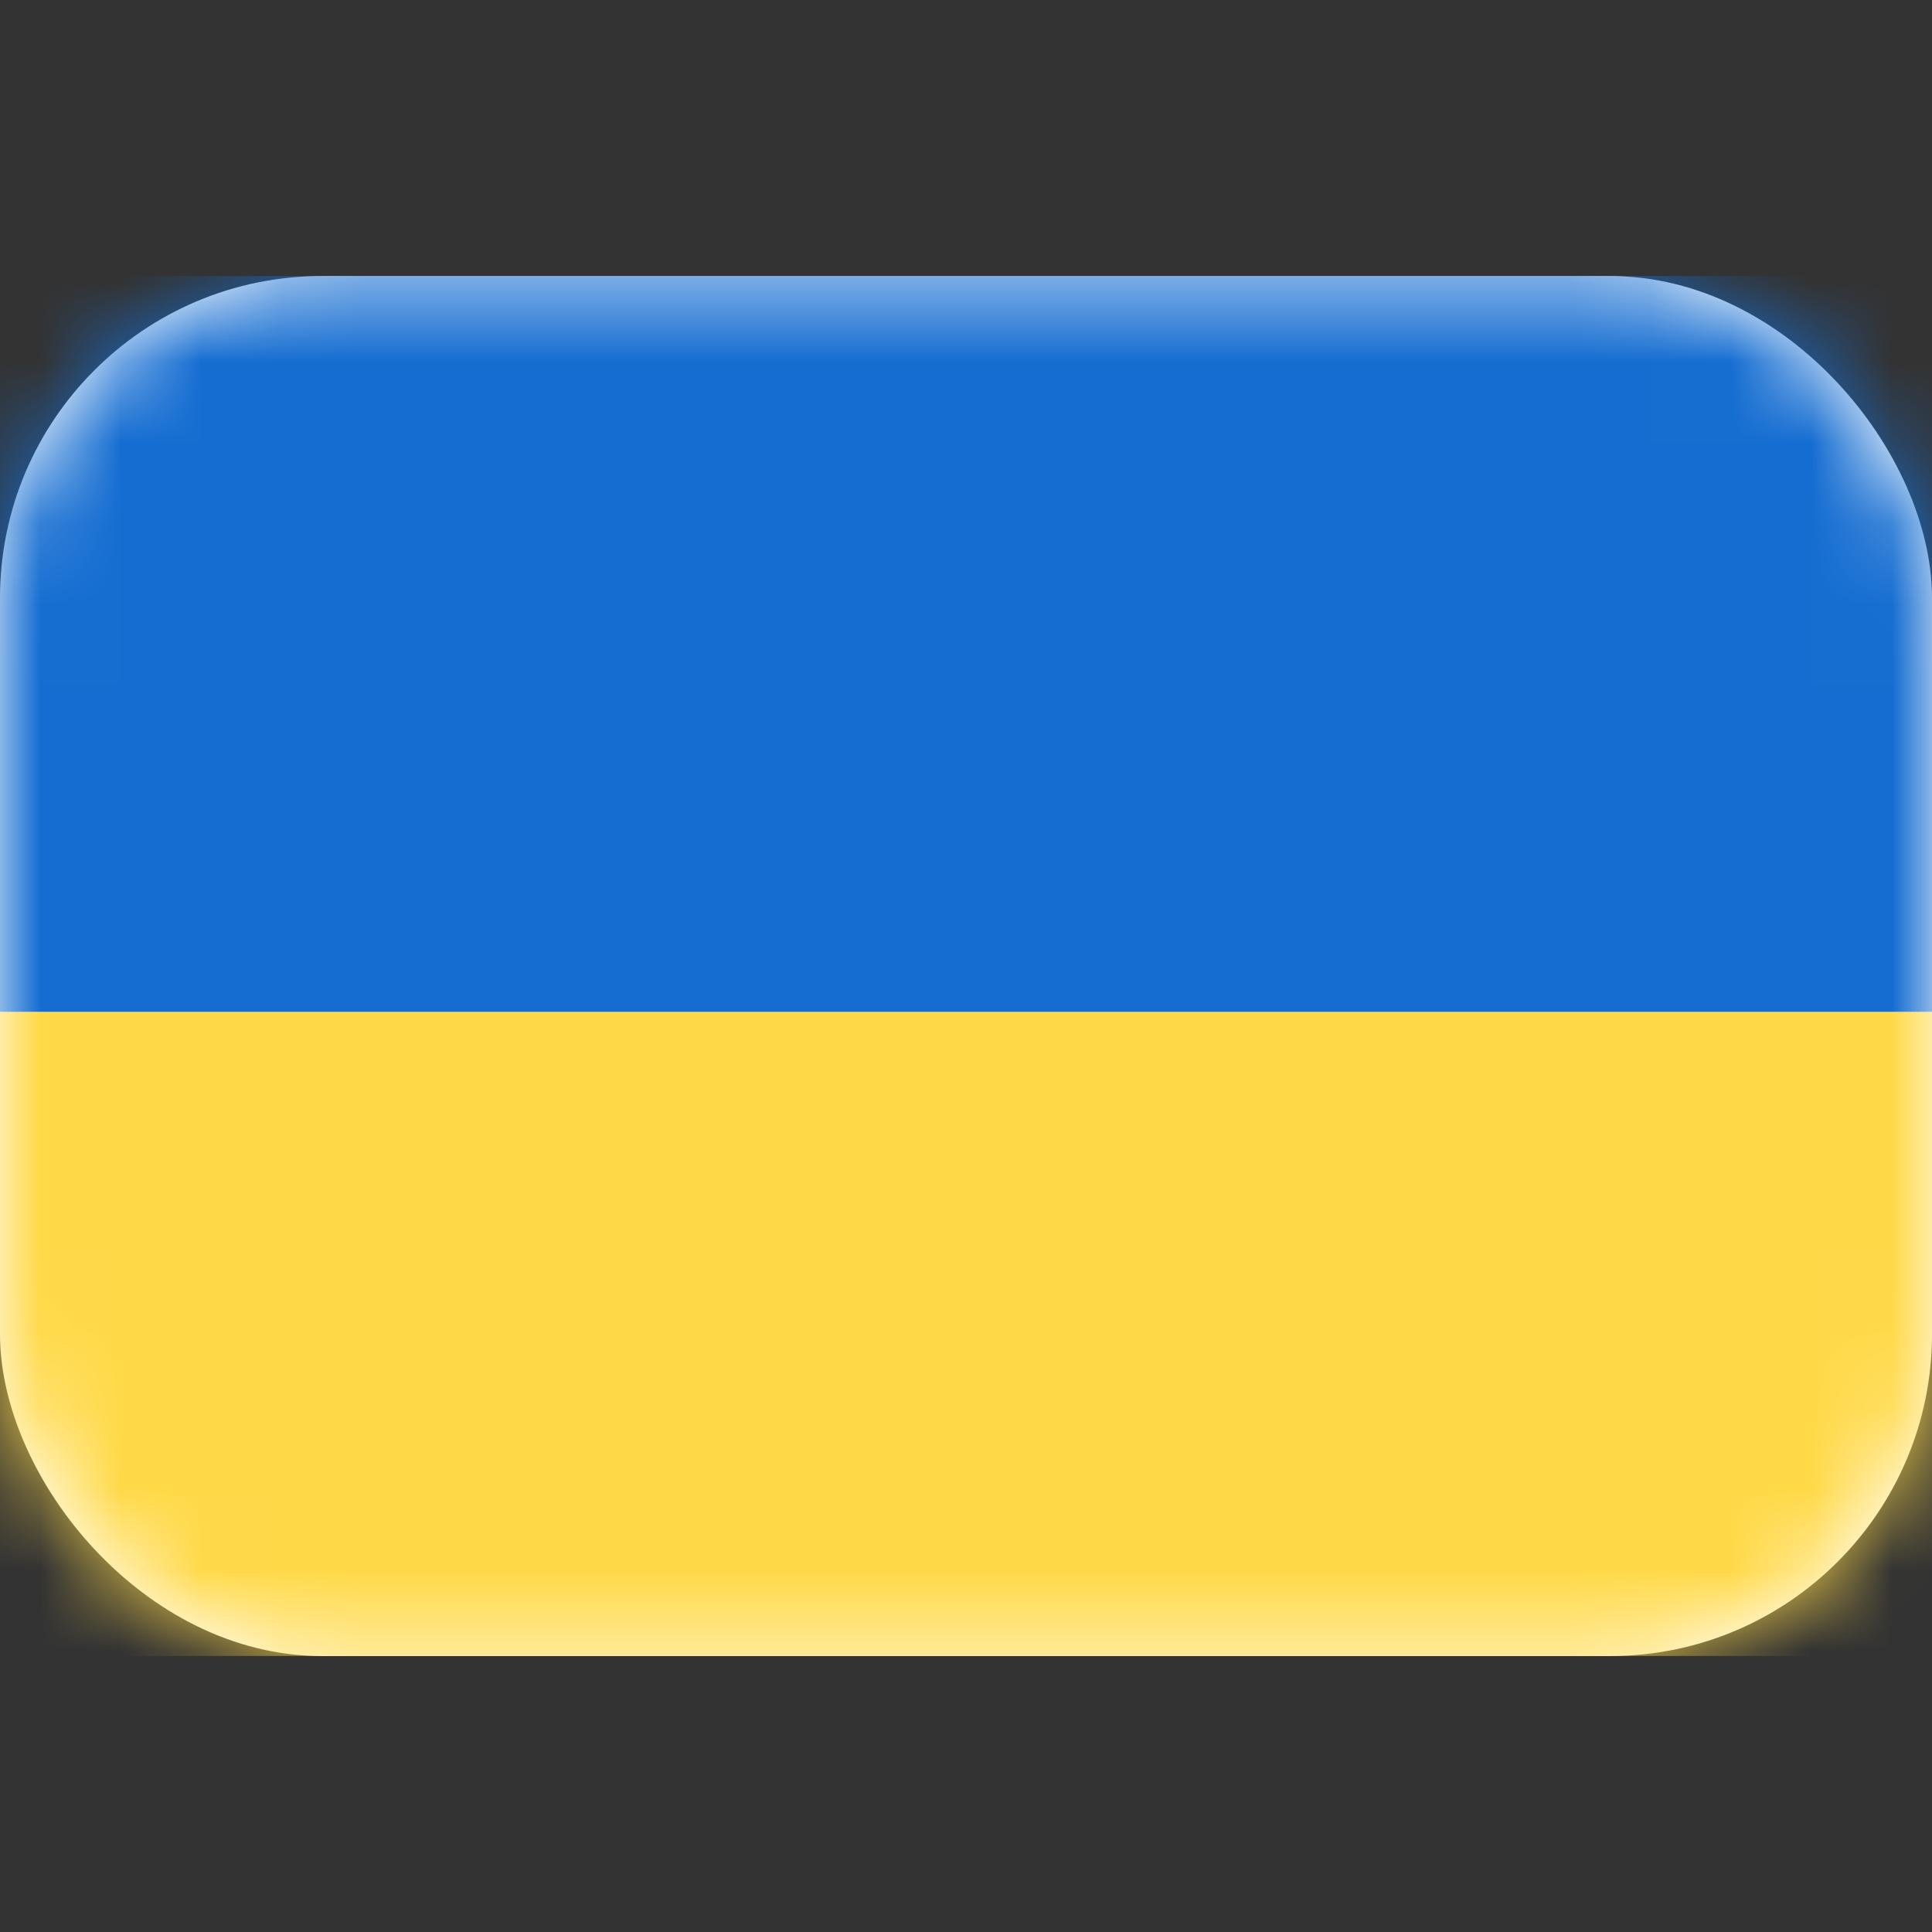 <svg width="24" height="24" viewBox="0 0 24 24" fill="none" xmlns="http://www.w3.org/2000/svg">
    <rect x="0" y="0" width="24" height="24" fill="#333333" stroke="none"/>
    <rect y="3.429" width="24" height="17.143" rx="4" fill="white"/>
    <mask id="mask0_478_2439" style="mask-type:luminance" maskUnits="userSpaceOnUse" x="0" y="3" width="24" height="18">
        <rect y="3.429" width="24" height="17.143" rx="4" fill="white"/>
    </mask>
    <g mask="url(#mask0_478_2439)">
        <path fill-rule="evenodd" clip-rule="evenodd" d="M0 12.572H24V3.429H0V12.572Z" fill="#156DD1"/>
        <path fill-rule="evenodd" clip-rule="evenodd" d="M0 20.571H24V12.571H0V20.571Z" fill="#FFD948"/>
    </g>
</svg>

